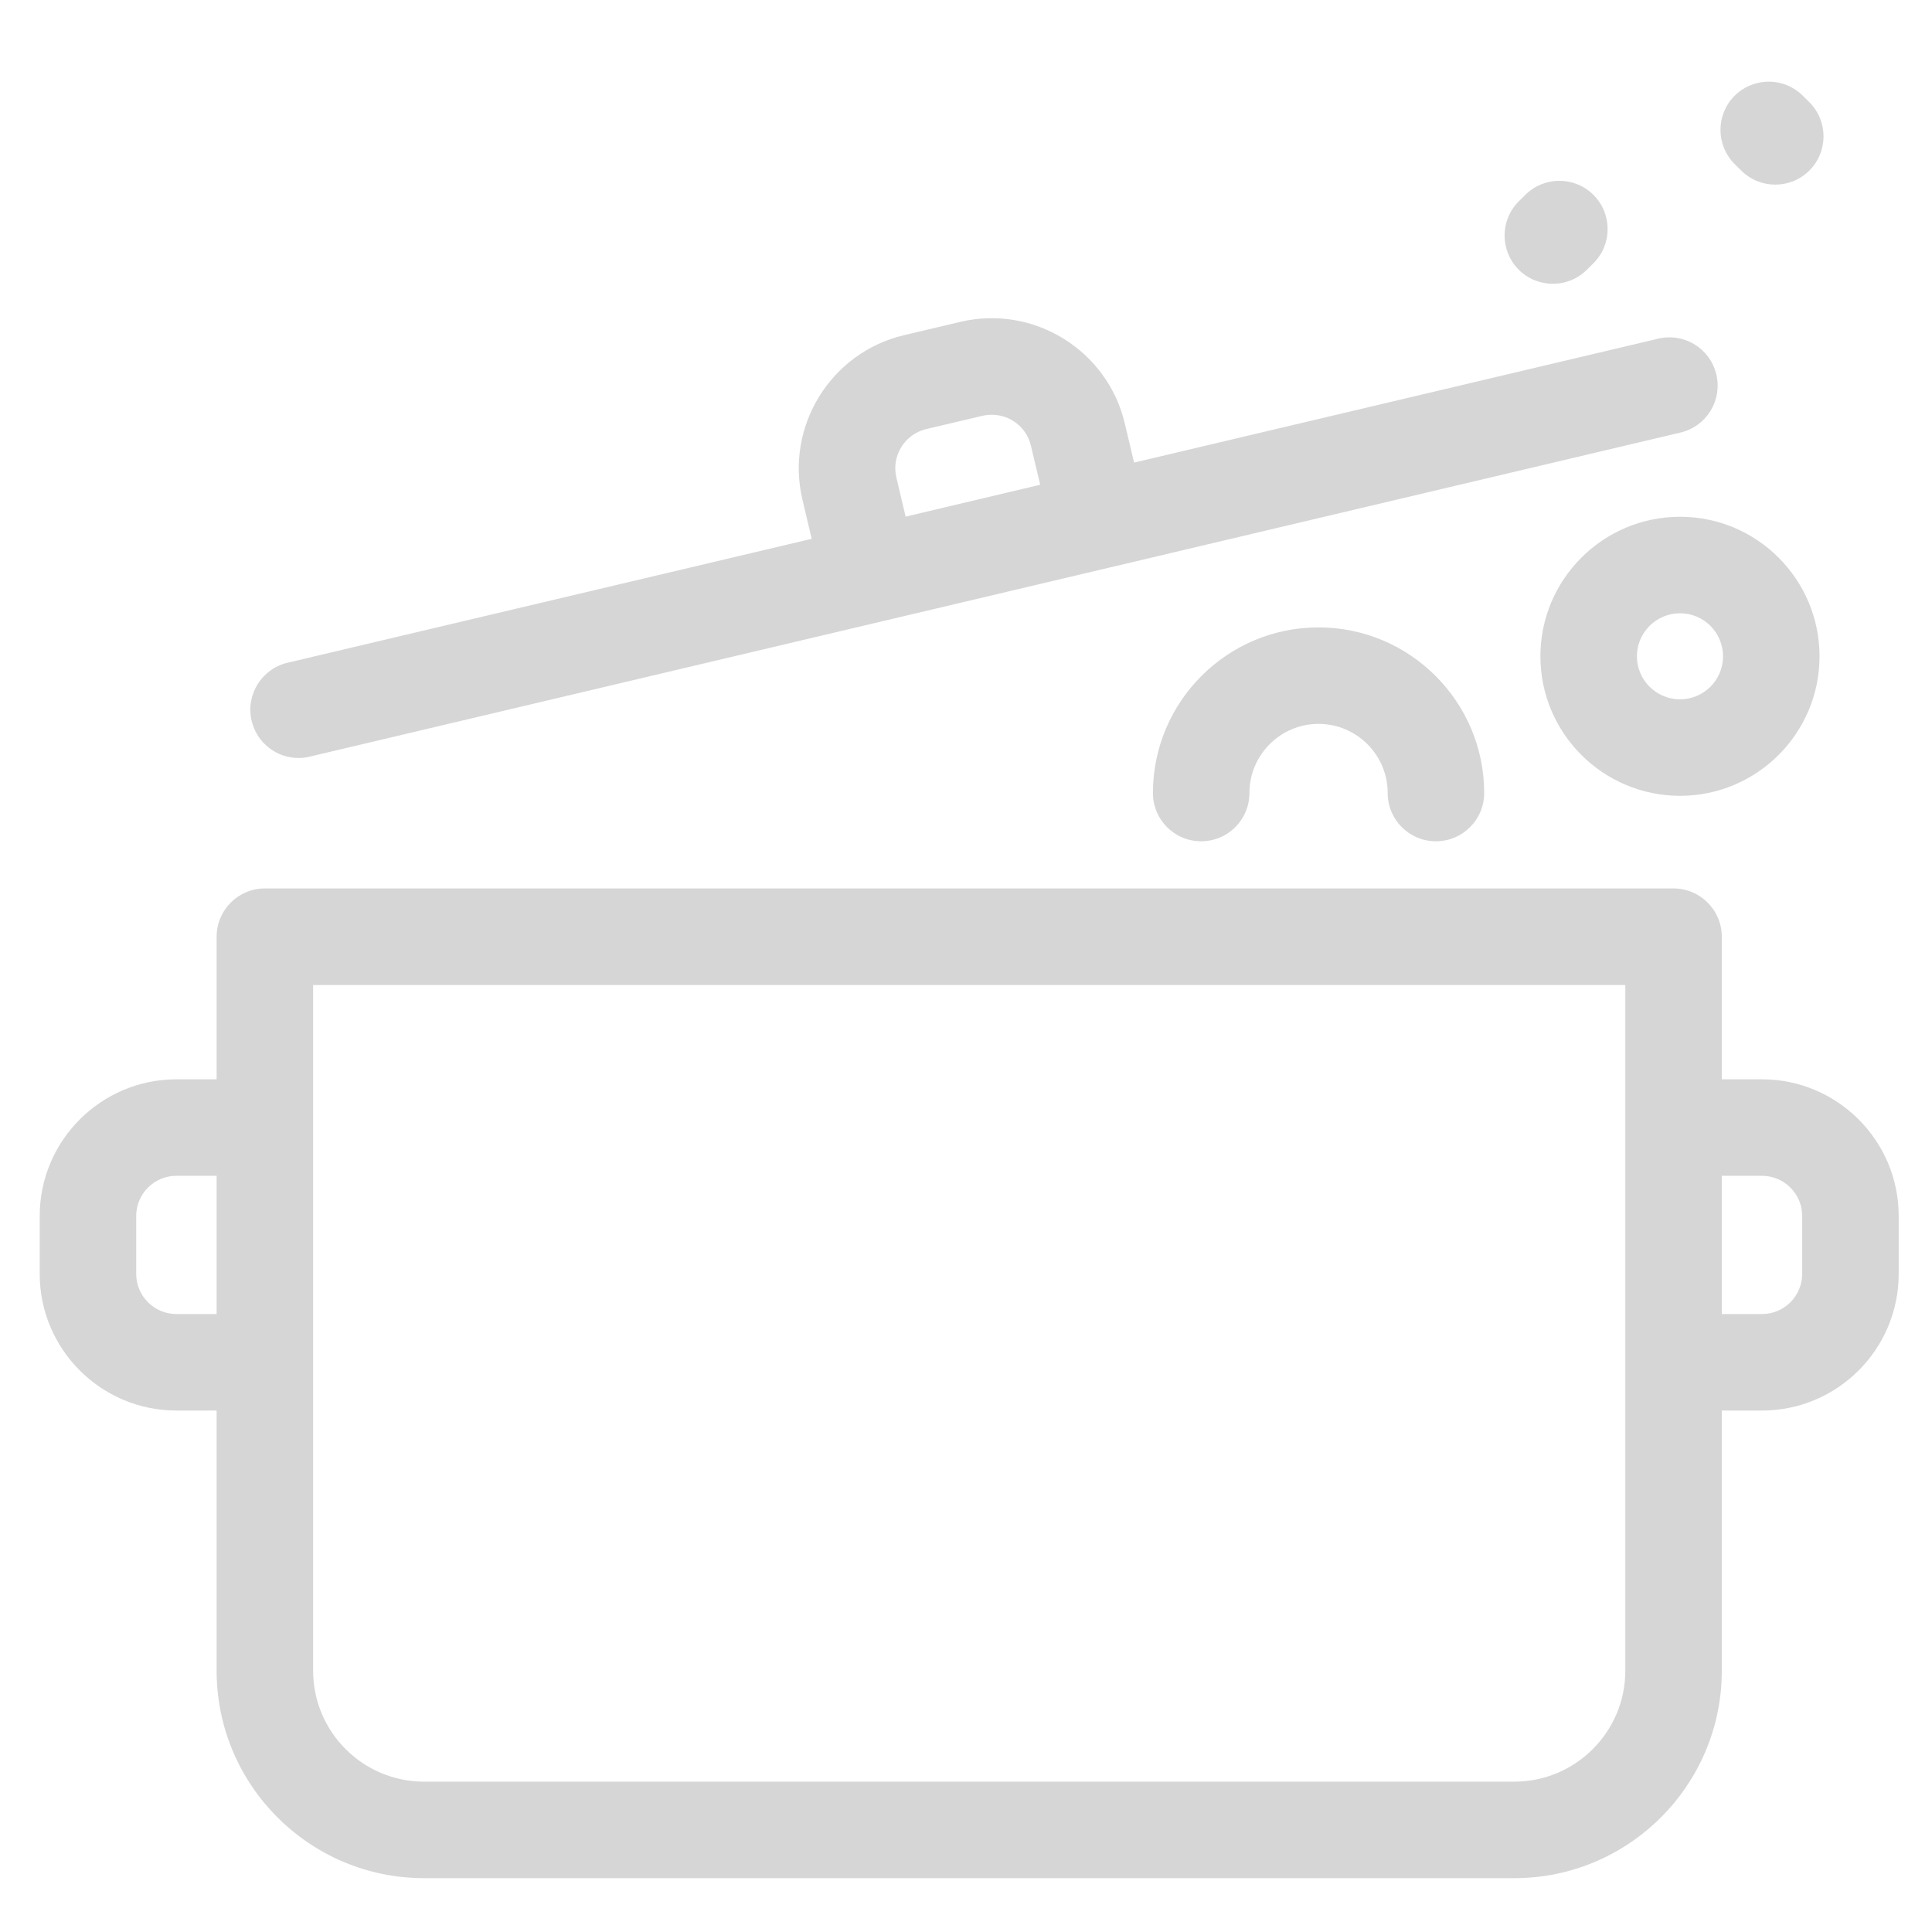 <?xml version="1.0" encoding="utf-8"?>
<!-- Generator: Adobe Illustrator 16.0.0, SVG Export Plug-In . SVG Version: 6.00 Build 0)  -->
<!DOCTYPE svg PUBLIC "-//W3C//DTD SVG 1.1//EN" "http://www.w3.org/Graphics/SVG/1.1/DTD/svg11.dtd">
<svg version="1.1" id="Layer_1" xmlns="http://www.w3.org/2000/svg" xmlns:xlink="http://www.w3.org/1999/xlink" x="0px" y="0px"
	 width="511px" height="511px" viewBox="0 0 511 511" enable-background="new 0 0 511 511" xml:space="preserve">
<path fill="#D6D6D6" d="M458.791,43.379c-4.982-4.982-4.982-13.067,0-18.048c5.017-4.983,13.067-4.983,18.049,0l1.732,1.714
	c4.982,4.98,4.982,13.068,0,18.05c-2.49,2.491-5.775,3.735-9.025,3.735c-3.248,0-6.534-1.245-9.022-3.735L458.791,43.379z
	 M444.358,136.683c20.359,0,36.894,16.552,36.894,36.912c0,20.343-16.534,36.894-36.894,36.894
	c-20.362,0-36.932-16.551-36.932-36.894C407.426,153.234,423.995,136.683,444.358,136.683z M444.358,162.205
	c-6.281,0-11.408,5.108-11.408,11.39c0,6.263,5.127,11.371,11.408,11.371s11.372-5.108,11.372-11.371
	C455.73,167.313,450.639,162.205,444.358,162.205z M502.189,321.62v15.306c0,19.946-16.208,36.155-36.171,36.155h-10.615v68.825
	c0,30.251-24.618,54.853-54.869,54.853H112.158c-30.251,0-54.862-24.602-54.862-54.853v-68.825H46.665
	c-19.936,0-36.163-16.209-36.163-36.155V321.62c0-19.927,16.227-36.152,36.163-36.152h10.632v-37.706
	c0-7.059,5.712-12.779,12.761-12.779h372.57c7.037,0,12.775,5.721,12.775,12.779v37.706h10.615
	C485.981,285.468,502.189,301.693,502.189,321.62z M57.297,310.991H46.665c-5.866,0-10.64,4.765-10.64,10.629v15.306
	c0,5.868,4.774,10.633,10.64,10.633h10.632V310.991z M429.881,260.523H82.819v181.383c0,16.171,13.167,29.33,29.34,29.33h288.375
	c16.171,0,29.348-13.159,29.348-29.33V260.523z M476.667,321.62c0-5.864-4.765-10.629-10.649-10.629h-10.615v36.567h10.615
	c5.885,0,10.649-4.765,10.649-10.633V321.62z M410.712,75.061c3.285,0,6.535-1.246,9.027-3.737l1.73-1.714
	c4.982-4.981,4.982-13.069,0-18.05c-4.981-4.982-13.066-4.982-18.051,0l-1.732,1.714c-4.981,4.982-4.981,13.051,0,18.05
	C404.178,73.814,407.463,75.061,410.712,75.061z M304.94,209.748c0,7.058,5.704,12.761,12.744,12.761
	c7.075,0,12.778-5.703,12.778-12.761c0-10.071,8.194-18.285,18.267-18.285c10.109,0,18.304,8.213,18.304,18.285
	c0,7.058,5.702,12.761,12.742,12.761c7.075,0,12.78-5.703,12.78-12.761c0-24.15-19.64-43.807-43.826-43.807
	C324.579,165.941,304.94,185.598,304.94,209.748z M66.556,190.652c-1.625-6.859,2.626-13.735,9.485-15.36l138.649-32.779
	l-2.445-10.342c-4.594-19.404,7.463-38.934,26.867-43.518l14.891-3.52c19.386-4.585,38.916,7.472,43.5,26.876l2.455,10.342
	l138.66-32.779c6.859-1.625,13.718,2.617,15.343,9.477c1.624,6.859-2.602,13.736-9.495,15.36L81.907,200.127
	c-0.983,0.235-1.968,0.361-2.943,0.361C73.18,200.489,67.946,196.519,66.556,190.652z M237.082,126.286l2.446,10.36l35.594-8.429
	l-2.455-10.342c-1.155-4.892-5.521-8.176-10.343-8.176c-0.813,0-1.625,0.091-2.438,0.271l-14.899,3.519
	C239.275,114.842,235.737,120.583,237.082,126.286z"/>
</svg>
